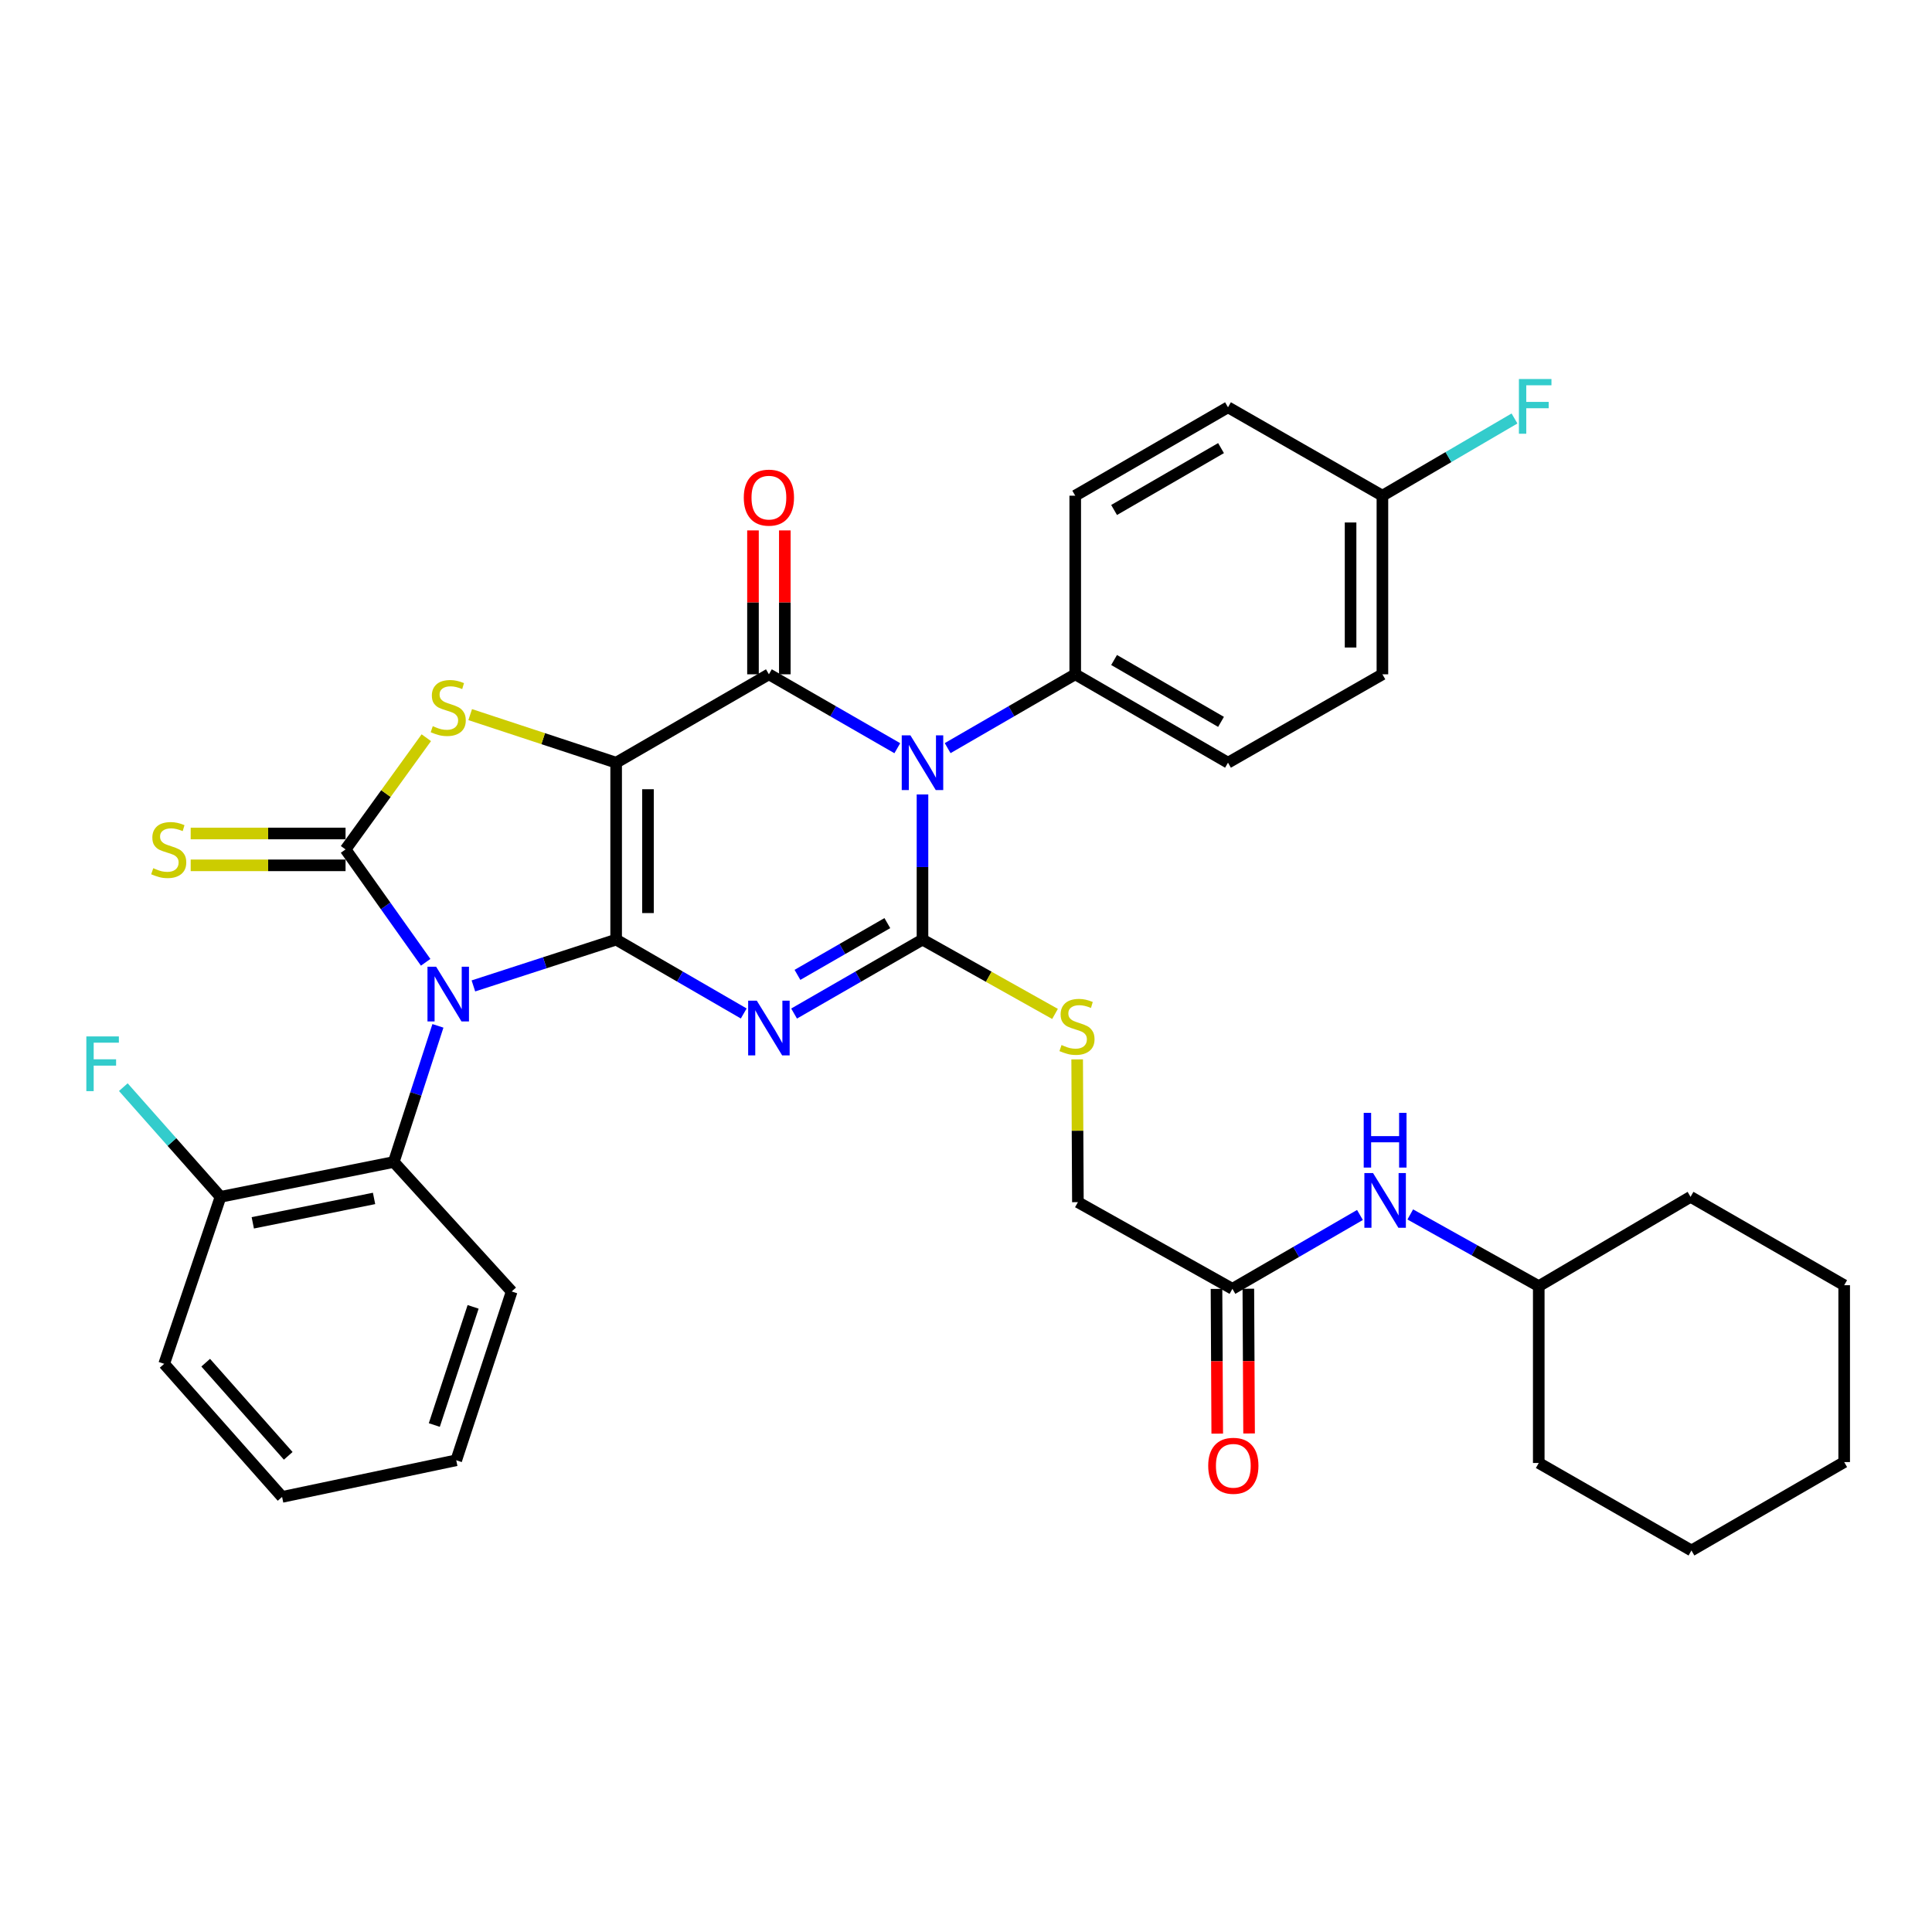 <?xml version='1.0' encoding='iso-8859-1'?>
<svg version='1.1' baseProfile='full'
              xmlns='http://www.w3.org/2000/svg'
                      xmlns:rdkit='http://www.rdkit.org/xml'
                      xmlns:xlink='http://www.w3.org/1999/xlink'
                  xml:space='preserve'
width='1000px' height='1000px' viewBox='0 0 1000 1000'>
<!-- END OF HEADER -->
<rect style='opacity:1.0;fill:#FFFFFF;stroke:none' width='1000' height='1000' x='0' y='0'> </rect>
<path class='bond-0' d='M 318.916,486.34 L 318.916,394.768' style='fill:none;fill-rule:evenodd;stroke:#000000;stroke-width:6px;stroke-linecap:butt;stroke-linejoin:miter;stroke-opacity:1' />
<path class='bond-0' d='M 335.396,472.604 L 335.396,408.504' style='fill:none;fill-rule:evenodd;stroke:#000000;stroke-width:6px;stroke-linecap:butt;stroke-linejoin:miter;stroke-opacity:1' />
<path class='bond-1' d='M 318.916,486.34 L 281.972,498.326' style='fill:none;fill-rule:evenodd;stroke:#000000;stroke-width:6px;stroke-linecap:butt;stroke-linejoin:miter;stroke-opacity:1' />
<path class='bond-1' d='M 281.972,498.326 L 245.029,510.313' style='fill:none;fill-rule:evenodd;stroke:#0000FF;stroke-width:6px;stroke-linecap:butt;stroke-linejoin:miter;stroke-opacity:1' />
<path class='bond-2' d='M 318.916,486.34 L 351.937,505.458' style='fill:none;fill-rule:evenodd;stroke:#000000;stroke-width:6px;stroke-linecap:butt;stroke-linejoin:miter;stroke-opacity:1' />
<path class='bond-2' d='M 351.937,505.458 L 384.958,524.576' style='fill:none;fill-rule:evenodd;stroke:#0000FF;stroke-width:6px;stroke-linecap:butt;stroke-linejoin:miter;stroke-opacity:1' />
<path class='bond-5' d='M 318.916,394.768 L 397.982,349.019' style='fill:none;fill-rule:evenodd;stroke:#000000;stroke-width:6px;stroke-linecap:butt;stroke-linejoin:miter;stroke-opacity:1' />
<path class='bond-7' d='M 318.916,394.768 L 281.144,382.326' style='fill:none;fill-rule:evenodd;stroke:#000000;stroke-width:6px;stroke-linecap:butt;stroke-linejoin:miter;stroke-opacity:1' />
<path class='bond-7' d='M 281.144,382.326 L 243.372,369.884' style='fill:none;fill-rule:evenodd;stroke:#CCCC00;stroke-width:6px;stroke-linecap:butt;stroke-linejoin:miter;stroke-opacity:1' />
<path class='bond-6' d='M 220.325,498.083 L 199.591,468.87' style='fill:none;fill-rule:evenodd;stroke:#0000FF;stroke-width:6px;stroke-linecap:butt;stroke-linejoin:miter;stroke-opacity:1' />
<path class='bond-6' d='M 199.591,468.87 L 178.857,439.657' style='fill:none;fill-rule:evenodd;stroke:#000000;stroke-width:6px;stroke-linecap:butt;stroke-linejoin:miter;stroke-opacity:1' />
<path class='bond-8' d='M 226.67,530.982 L 215.243,566.212' style='fill:none;fill-rule:evenodd;stroke:#0000FF;stroke-width:6px;stroke-linecap:butt;stroke-linejoin:miter;stroke-opacity:1' />
<path class='bond-8' d='M 215.243,566.212 L 203.815,601.441' style='fill:none;fill-rule:evenodd;stroke:#000000;stroke-width:6px;stroke-linecap:butt;stroke-linejoin:miter;stroke-opacity:1' />
<path class='bond-3' d='M 411.015,524.612 L 444.247,505.476' style='fill:none;fill-rule:evenodd;stroke:#0000FF;stroke-width:6px;stroke-linecap:butt;stroke-linejoin:miter;stroke-opacity:1' />
<path class='bond-3' d='M 444.247,505.476 L 477.478,486.34' style='fill:none;fill-rule:evenodd;stroke:#000000;stroke-width:6px;stroke-linecap:butt;stroke-linejoin:miter;stroke-opacity:1' />
<path class='bond-3' d='M 412.761,504.59 L 436.023,491.195' style='fill:none;fill-rule:evenodd;stroke:#0000FF;stroke-width:6px;stroke-linecap:butt;stroke-linejoin:miter;stroke-opacity:1' />
<path class='bond-3' d='M 436.023,491.195 L 459.285,477.8' style='fill:none;fill-rule:evenodd;stroke:#000000;stroke-width:6px;stroke-linecap:butt;stroke-linejoin:miter;stroke-opacity:1' />
<path class='bond-4' d='M 477.478,486.34 L 477.478,448.779' style='fill:none;fill-rule:evenodd;stroke:#000000;stroke-width:6px;stroke-linecap:butt;stroke-linejoin:miter;stroke-opacity:1' />
<path class='bond-4' d='M 477.478,448.779 L 477.478,411.217' style='fill:none;fill-rule:evenodd;stroke:#0000FF;stroke-width:6px;stroke-linecap:butt;stroke-linejoin:miter;stroke-opacity:1' />
<path class='bond-9' d='M 477.478,486.34 L 511.778,505.573' style='fill:none;fill-rule:evenodd;stroke:#000000;stroke-width:6px;stroke-linecap:butt;stroke-linejoin:miter;stroke-opacity:1' />
<path class='bond-9' d='M 511.778,505.573 L 546.078,524.806' style='fill:none;fill-rule:evenodd;stroke:#CCCC00;stroke-width:6px;stroke-linecap:butt;stroke-linejoin:miter;stroke-opacity:1' />
<path class='bond-10' d='M 490.501,387.231 L 523.518,368.125' style='fill:none;fill-rule:evenodd;stroke:#0000FF;stroke-width:6px;stroke-linecap:butt;stroke-linejoin:miter;stroke-opacity:1' />
<path class='bond-10' d='M 523.518,368.125 L 556.534,349.019' style='fill:none;fill-rule:evenodd;stroke:#000000;stroke-width:6px;stroke-linecap:butt;stroke-linejoin:miter;stroke-opacity:1' />
<path class='bond-36' d='M 464.445,387.268 L 431.213,368.143' style='fill:none;fill-rule:evenodd;stroke:#0000FF;stroke-width:6px;stroke-linecap:butt;stroke-linejoin:miter;stroke-opacity:1' />
<path class='bond-36' d='M 431.213,368.143 L 397.982,349.019' style='fill:none;fill-rule:evenodd;stroke:#000000;stroke-width:6px;stroke-linecap:butt;stroke-linejoin:miter;stroke-opacity:1' />
<path class='bond-12' d='M 406.222,349.019 L 406.222,311.78' style='fill:none;fill-rule:evenodd;stroke:#000000;stroke-width:6px;stroke-linecap:butt;stroke-linejoin:miter;stroke-opacity:1' />
<path class='bond-12' d='M 406.222,311.78 L 406.222,274.541' style='fill:none;fill-rule:evenodd;stroke:#FF0000;stroke-width:6px;stroke-linecap:butt;stroke-linejoin:miter;stroke-opacity:1' />
<path class='bond-12' d='M 389.742,349.019 L 389.742,311.78' style='fill:none;fill-rule:evenodd;stroke:#000000;stroke-width:6px;stroke-linecap:butt;stroke-linejoin:miter;stroke-opacity:1' />
<path class='bond-12' d='M 389.742,311.78 L 389.742,274.541' style='fill:none;fill-rule:evenodd;stroke:#FF0000;stroke-width:6px;stroke-linecap:butt;stroke-linejoin:miter;stroke-opacity:1' />
<path class='bond-11' d='M 178.857,431.417 L 138.778,431.417' style='fill:none;fill-rule:evenodd;stroke:#000000;stroke-width:6px;stroke-linecap:butt;stroke-linejoin:miter;stroke-opacity:1' />
<path class='bond-11' d='M 138.778,431.417 L 98.699,431.417' style='fill:none;fill-rule:evenodd;stroke:#CCCC00;stroke-width:6px;stroke-linecap:butt;stroke-linejoin:miter;stroke-opacity:1' />
<path class='bond-11' d='M 178.857,447.897 L 138.778,447.897' style='fill:none;fill-rule:evenodd;stroke:#000000;stroke-width:6px;stroke-linecap:butt;stroke-linejoin:miter;stroke-opacity:1' />
<path class='bond-11' d='M 138.778,447.897 L 98.699,447.897' style='fill:none;fill-rule:evenodd;stroke:#CCCC00;stroke-width:6px;stroke-linecap:butt;stroke-linejoin:miter;stroke-opacity:1' />
<path class='bond-35' d='M 178.857,439.657 L 199.757,410.747' style='fill:none;fill-rule:evenodd;stroke:#000000;stroke-width:6px;stroke-linecap:butt;stroke-linejoin:miter;stroke-opacity:1' />
<path class='bond-35' d='M 199.757,410.747 L 220.656,381.837' style='fill:none;fill-rule:evenodd;stroke:#CCCC00;stroke-width:6px;stroke-linecap:butt;stroke-linejoin:miter;stroke-opacity:1' />
<path class='bond-15' d='M 203.815,601.441 L 114.138,619.486' style='fill:none;fill-rule:evenodd;stroke:#000000;stroke-width:6px;stroke-linecap:butt;stroke-linejoin:miter;stroke-opacity:1' />
<path class='bond-15' d='M 193.614,620.304 L 130.841,632.935' style='fill:none;fill-rule:evenodd;stroke:#000000;stroke-width:6px;stroke-linecap:butt;stroke-linejoin:miter;stroke-opacity:1' />
<path class='bond-26' d='M 203.815,601.441 L 264.845,668.468' style='fill:none;fill-rule:evenodd;stroke:#000000;stroke-width:6px;stroke-linecap:butt;stroke-linejoin:miter;stroke-opacity:1' />
<path class='bond-17' d='M 557.538,548.339 L 557.727,585.291' style='fill:none;fill-rule:evenodd;stroke:#CCCC00;stroke-width:6px;stroke-linecap:butt;stroke-linejoin:miter;stroke-opacity:1' />
<path class='bond-17' d='M 557.727,585.291 L 557.917,622.242' style='fill:none;fill-rule:evenodd;stroke:#000000;stroke-width:6px;stroke-linecap:butt;stroke-linejoin:miter;stroke-opacity:1' />
<path class='bond-18' d='M 556.534,349.019 L 635.609,394.768' style='fill:none;fill-rule:evenodd;stroke:#000000;stroke-width:6px;stroke-linecap:butt;stroke-linejoin:miter;stroke-opacity:1' />
<path class='bond-18' d='M 576.648,341.617 L 632.001,373.641' style='fill:none;fill-rule:evenodd;stroke:#000000;stroke-width:6px;stroke-linecap:butt;stroke-linejoin:miter;stroke-opacity:1' />
<path class='bond-19' d='M 556.534,349.019 L 556.534,256.568' style='fill:none;fill-rule:evenodd;stroke:#000000;stroke-width:6px;stroke-linecap:butt;stroke-linejoin:miter;stroke-opacity:1' />
<path class='bond-13' d='M 637.898,667.094 L 557.917,622.242' style='fill:none;fill-rule:evenodd;stroke:#000000;stroke-width:6px;stroke-linecap:butt;stroke-linejoin:miter;stroke-opacity:1' />
<path class='bond-14' d='M 637.898,667.094 L 670.906,647.981' style='fill:none;fill-rule:evenodd;stroke:#000000;stroke-width:6px;stroke-linecap:butt;stroke-linejoin:miter;stroke-opacity:1' />
<path class='bond-14' d='M 670.906,647.981 L 703.913,628.868' style='fill:none;fill-rule:evenodd;stroke:#0000FF;stroke-width:6px;stroke-linecap:butt;stroke-linejoin:miter;stroke-opacity:1' />
<path class='bond-16' d='M 629.658,667.136 L 629.849,704.591' style='fill:none;fill-rule:evenodd;stroke:#000000;stroke-width:6px;stroke-linecap:butt;stroke-linejoin:miter;stroke-opacity:1' />
<path class='bond-16' d='M 629.849,704.591 L 630.041,742.045' style='fill:none;fill-rule:evenodd;stroke:#FF0000;stroke-width:6px;stroke-linecap:butt;stroke-linejoin:miter;stroke-opacity:1' />
<path class='bond-16' d='M 646.138,667.052 L 646.329,704.507' style='fill:none;fill-rule:evenodd;stroke:#000000;stroke-width:6px;stroke-linecap:butt;stroke-linejoin:miter;stroke-opacity:1' />
<path class='bond-16' d='M 646.329,704.507 L 646.52,741.961' style='fill:none;fill-rule:evenodd;stroke:#FF0000;stroke-width:6px;stroke-linecap:butt;stroke-linejoin:miter;stroke-opacity:1' />
<path class='bond-25' d='M 729.953,628.592 L 763.206,647.152' style='fill:none;fill-rule:evenodd;stroke:#0000FF;stroke-width:6px;stroke-linecap:butt;stroke-linejoin:miter;stroke-opacity:1' />
<path class='bond-25' d='M 763.206,647.152 L 796.46,665.712' style='fill:none;fill-rule:evenodd;stroke:#000000;stroke-width:6px;stroke-linecap:butt;stroke-linejoin:miter;stroke-opacity:1' />
<path class='bond-21' d='M 114.138,619.486 L 88.984,591.098' style='fill:none;fill-rule:evenodd;stroke:#000000;stroke-width:6px;stroke-linecap:butt;stroke-linejoin:miter;stroke-opacity:1' />
<path class='bond-21' d='M 88.984,591.098 L 63.829,562.709' style='fill:none;fill-rule:evenodd;stroke:#33CCCC;stroke-width:6px;stroke-linecap:butt;stroke-linejoin:miter;stroke-opacity:1' />
<path class='bond-27' d='M 114.138,619.486 L 84.978,705.922' style='fill:none;fill-rule:evenodd;stroke:#000000;stroke-width:6px;stroke-linecap:butt;stroke-linejoin:miter;stroke-opacity:1' />
<path class='bond-22' d='M 635.609,394.768 L 715.536,349.019' style='fill:none;fill-rule:evenodd;stroke:#000000;stroke-width:6px;stroke-linecap:butt;stroke-linejoin:miter;stroke-opacity:1' />
<path class='bond-23' d='M 556.534,256.568 L 635.609,210.809' style='fill:none;fill-rule:evenodd;stroke:#000000;stroke-width:6px;stroke-linecap:butt;stroke-linejoin:miter;stroke-opacity:1' />
<path class='bond-23' d='M 576.65,263.968 L 632.002,231.937' style='fill:none;fill-rule:evenodd;stroke:#000000;stroke-width:6px;stroke-linecap:butt;stroke-linejoin:miter;stroke-opacity:1' />
<path class='bond-20' d='M 715.536,256.568 L 635.609,210.809' style='fill:none;fill-rule:evenodd;stroke:#000000;stroke-width:6px;stroke-linecap:butt;stroke-linejoin:miter;stroke-opacity:1' />
<path class='bond-24' d='M 715.536,256.568 L 749.718,236.585' style='fill:none;fill-rule:evenodd;stroke:#000000;stroke-width:6px;stroke-linecap:butt;stroke-linejoin:miter;stroke-opacity:1' />
<path class='bond-24' d='M 749.718,236.585 L 783.901,216.603' style='fill:none;fill-rule:evenodd;stroke:#33CCCC;stroke-width:6px;stroke-linecap:butt;stroke-linejoin:miter;stroke-opacity:1' />
<path class='bond-38' d='M 715.536,256.568 L 715.536,349.019' style='fill:none;fill-rule:evenodd;stroke:#000000;stroke-width:6px;stroke-linecap:butt;stroke-linejoin:miter;stroke-opacity:1' />
<path class='bond-38' d='M 699.056,270.435 L 699.056,335.151' style='fill:none;fill-rule:evenodd;stroke:#000000;stroke-width:6px;stroke-linecap:butt;stroke-linejoin:miter;stroke-opacity:1' />
<path class='bond-28' d='M 796.46,665.712 L 796.46,757.238' style='fill:none;fill-rule:evenodd;stroke:#000000;stroke-width:6px;stroke-linecap:butt;stroke-linejoin:miter;stroke-opacity:1' />
<path class='bond-29' d='M 796.46,665.712 L 875.022,619.486' style='fill:none;fill-rule:evenodd;stroke:#000000;stroke-width:6px;stroke-linecap:butt;stroke-linejoin:miter;stroke-opacity:1' />
<path class='bond-30' d='M 264.845,668.468 L 236.152,755.837' style='fill:none;fill-rule:evenodd;stroke:#000000;stroke-width:6px;stroke-linecap:butt;stroke-linejoin:miter;stroke-opacity:1' />
<path class='bond-30' d='M 244.884,676.431 L 224.799,737.59' style='fill:none;fill-rule:evenodd;stroke:#000000;stroke-width:6px;stroke-linecap:butt;stroke-linejoin:miter;stroke-opacity:1' />
<path class='bond-37' d='M 84.978,705.922 L 146.008,774.798' style='fill:none;fill-rule:evenodd;stroke:#000000;stroke-width:6px;stroke-linecap:butt;stroke-linejoin:miter;stroke-opacity:1' />
<path class='bond-37' d='M 106.467,705.324 L 149.188,753.537' style='fill:none;fill-rule:evenodd;stroke:#000000;stroke-width:6px;stroke-linecap:butt;stroke-linejoin:miter;stroke-opacity:1' />
<path class='bond-33' d='M 796.46,757.238 L 875.489,802.529' style='fill:none;fill-rule:evenodd;stroke:#000000;stroke-width:6px;stroke-linecap:butt;stroke-linejoin:miter;stroke-opacity:1' />
<path class='bond-32' d='M 875.022,619.486 L 954.545,665.227' style='fill:none;fill-rule:evenodd;stroke:#000000;stroke-width:6px;stroke-linecap:butt;stroke-linejoin:miter;stroke-opacity:1' />
<path class='bond-31' d='M 236.152,755.837 L 146.008,774.798' style='fill:none;fill-rule:evenodd;stroke:#000000;stroke-width:6px;stroke-linecap:butt;stroke-linejoin:miter;stroke-opacity:1' />
<path class='bond-34' d='M 954.545,665.227 L 954.545,756.771' style='fill:none;fill-rule:evenodd;stroke:#000000;stroke-width:6px;stroke-linecap:butt;stroke-linejoin:miter;stroke-opacity:1' />
<path class='bond-39' d='M 875.489,802.529 L 954.545,756.771' style='fill:none;fill-rule:evenodd;stroke:#000000;stroke-width:6px;stroke-linecap:butt;stroke-linejoin:miter;stroke-opacity:1' />
<path  class='atom-2' d='M 225.744 500.378
L 235.024 515.378
Q 235.944 516.858, 237.424 519.538
Q 238.904 522.218, 238.984 522.378
L 238.984 500.378
L 242.744 500.378
L 242.744 528.698
L 238.864 528.698
L 228.904 512.298
Q 227.744 510.378, 226.504 508.178
Q 225.304 505.978, 224.944 505.298
L 224.944 528.698
L 221.264 528.698
L 221.264 500.378
L 225.744 500.378
' fill='#0000FF'/>
<path  class='atom-3' d='M 391.722 517.957
L 401.002 532.957
Q 401.922 534.437, 403.402 537.117
Q 404.882 539.797, 404.962 539.957
L 404.962 517.957
L 408.722 517.957
L 408.722 546.277
L 404.842 546.277
L 394.882 529.877
Q 393.722 527.957, 392.482 525.757
Q 391.282 523.557, 390.922 522.877
L 390.922 546.277
L 387.242 546.277
L 387.242 517.957
L 391.722 517.957
' fill='#0000FF'/>
<path  class='atom-5' d='M 471.218 380.608
L 480.498 395.608
Q 481.418 397.088, 482.898 399.768
Q 484.378 402.448, 484.458 402.608
L 484.458 380.608
L 488.218 380.608
L 488.218 408.928
L 484.338 408.928
L 474.378 392.528
Q 473.218 390.608, 471.978 388.408
Q 470.778 386.208, 470.418 385.528
L 470.418 408.928
L 466.738 408.928
L 466.738 380.608
L 471.218 380.608
' fill='#0000FF'/>
<path  class='atom-8' d='M 224.004 375.859
Q 224.324 375.979, 225.644 376.539
Q 226.964 377.099, 228.404 377.459
Q 229.884 377.779, 231.324 377.779
Q 234.004 377.779, 235.564 376.499
Q 237.124 375.179, 237.124 372.899
Q 237.124 371.339, 236.324 370.379
Q 235.564 369.419, 234.364 368.899
Q 233.164 368.379, 231.164 367.779
Q 228.644 367.019, 227.124 366.299
Q 225.644 365.579, 224.564 364.059
Q 223.524 362.539, 223.524 359.979
Q 223.524 356.419, 225.924 354.219
Q 228.364 352.019, 233.164 352.019
Q 236.444 352.019, 240.164 353.579
L 239.244 356.659
Q 235.844 355.259, 233.284 355.259
Q 230.524 355.259, 229.004 356.419
Q 227.484 357.539, 227.524 359.499
Q 227.524 361.019, 228.284 361.939
Q 229.084 362.859, 230.204 363.379
Q 231.364 363.899, 233.284 364.499
Q 235.844 365.299, 237.364 366.099
Q 238.884 366.899, 239.964 368.539
Q 241.084 370.139, 241.084 372.899
Q 241.084 376.819, 238.444 378.939
Q 235.844 381.019, 231.484 381.019
Q 228.964 381.019, 227.044 380.459
Q 225.164 379.939, 222.924 379.019
L 224.004 375.859
' fill='#CCCC00'/>
<path  class='atom-10' d='M 549.45 540.903
Q 549.77 541.023, 551.09 541.583
Q 552.41 542.143, 553.85 542.503
Q 555.33 542.823, 556.77 542.823
Q 559.45 542.823, 561.01 541.543
Q 562.57 540.223, 562.57 537.943
Q 562.57 536.383, 561.77 535.423
Q 561.01 534.463, 559.81 533.943
Q 558.61 533.423, 556.61 532.823
Q 554.09 532.063, 552.57 531.343
Q 551.09 530.623, 550.01 529.103
Q 548.97 527.583, 548.97 525.023
Q 548.97 521.463, 551.37 519.263
Q 553.81 517.063, 558.61 517.063
Q 561.89 517.063, 565.61 518.623
L 564.69 521.703
Q 561.29 520.303, 558.73 520.303
Q 555.97 520.303, 554.45 521.463
Q 552.93 522.583, 552.97 524.543
Q 552.97 526.063, 553.73 526.983
Q 554.53 527.903, 555.65 528.423
Q 556.81 528.943, 558.73 529.543
Q 561.29 530.343, 562.81 531.143
Q 564.33 531.943, 565.41 533.583
Q 566.53 535.183, 566.53 537.943
Q 566.53 541.863, 563.89 543.983
Q 561.29 546.063, 556.93 546.063
Q 554.41 546.063, 552.49 545.503
Q 550.61 544.983, 548.37 544.063
L 549.45 540.903
' fill='#CCCC00'/>
<path  class='atom-12' d='M 79.331 449.377
Q 79.651 449.497, 80.971 450.057
Q 82.291 450.617, 83.731 450.977
Q 85.211 451.297, 86.651 451.297
Q 89.331 451.297, 90.891 450.017
Q 92.451 448.697, 92.451 446.417
Q 92.451 444.857, 91.651 443.897
Q 90.891 442.937, 89.691 442.417
Q 88.491 441.897, 86.491 441.297
Q 83.971 440.537, 82.451 439.817
Q 80.971 439.097, 79.891 437.577
Q 78.851 436.057, 78.851 433.497
Q 78.851 429.937, 81.251 427.737
Q 83.691 425.537, 88.491 425.537
Q 91.771 425.537, 95.491 427.097
L 94.571 430.177
Q 91.171 428.777, 88.611 428.777
Q 85.851 428.777, 84.331 429.937
Q 82.811 431.057, 82.851 433.017
Q 82.851 434.537, 83.611 435.457
Q 84.411 436.377, 85.531 436.897
Q 86.691 437.417, 88.611 438.017
Q 91.171 438.817, 92.691 439.617
Q 94.211 440.417, 95.291 442.057
Q 96.411 443.657, 96.411 446.417
Q 96.411 450.337, 93.771 452.457
Q 91.171 454.537, 86.811 454.537
Q 84.291 454.537, 82.371 453.977
Q 80.491 453.457, 78.251 452.537
L 79.331 449.377
' fill='#CCCC00'/>
<path  class='atom-13' d='M 384.982 257.572
Q 384.982 250.772, 388.342 246.972
Q 391.702 243.172, 397.982 243.172
Q 404.262 243.172, 407.622 246.972
Q 410.982 250.772, 410.982 257.572
Q 410.982 264.452, 407.582 268.372
Q 404.182 272.252, 397.982 272.252
Q 391.742 272.252, 388.342 268.372
Q 384.982 264.492, 384.982 257.572
M 397.982 269.052
Q 402.302 269.052, 404.622 266.172
Q 406.982 263.252, 406.982 257.572
Q 406.982 252.012, 404.622 249.212
Q 402.302 246.372, 397.982 246.372
Q 393.662 246.372, 391.302 249.172
Q 388.982 251.972, 388.982 257.572
Q 388.982 263.292, 391.302 266.172
Q 393.662 269.052, 397.982 269.052
' fill='#FF0000'/>
<path  class='atom-15' d='M 710.676 607.167
L 719.956 622.167
Q 720.876 623.647, 722.356 626.327
Q 723.836 629.007, 723.916 629.167
L 723.916 607.167
L 727.676 607.167
L 727.676 635.487
L 723.796 635.487
L 713.836 619.087
Q 712.676 617.167, 711.436 614.967
Q 710.236 612.767, 709.876 612.087
L 709.876 635.487
L 706.196 635.487
L 706.196 607.167
L 710.676 607.167
' fill='#0000FF'/>
<path  class='atom-15' d='M 705.856 576.015
L 709.696 576.015
L 709.696 588.055
L 724.176 588.055
L 724.176 576.015
L 728.016 576.015
L 728.016 604.335
L 724.176 604.335
L 724.176 591.255
L 709.696 591.255
L 709.696 604.335
L 705.856 604.335
L 705.856 576.015
' fill='#0000FF'/>
<path  class='atom-17' d='M 625.365 758.691
Q 625.365 751.891, 628.725 748.091
Q 632.085 744.291, 638.365 744.291
Q 644.645 744.291, 648.005 748.091
Q 651.365 751.891, 651.365 758.691
Q 651.365 765.571, 647.965 769.491
Q 644.565 773.371, 638.365 773.371
Q 632.125 773.371, 628.725 769.491
Q 625.365 765.611, 625.365 758.691
M 638.365 770.171
Q 642.685 770.171, 645.005 767.291
Q 647.365 764.371, 647.365 758.691
Q 647.365 753.131, 645.005 750.331
Q 642.685 747.491, 638.365 747.491
Q 634.045 747.491, 631.685 750.291
Q 629.365 753.091, 629.365 758.691
Q 629.365 764.411, 631.685 767.291
Q 634.045 770.171, 638.365 770.171
' fill='#FF0000'/>
<path  class='atom-22' d='M 44.689 536.451
L 61.529 536.451
L 61.529 539.691
L 48.489 539.691
L 48.489 548.291
L 60.089 548.291
L 60.089 551.571
L 48.489 551.571
L 48.489 564.771
L 44.689 564.771
L 44.689 536.451
' fill='#33CCCC'/>
<path  class='atom-25' d='M 786.19 196.182
L 803.03 196.182
L 803.03 199.422
L 789.99 199.422
L 789.99 208.022
L 801.59 208.022
L 801.59 211.302
L 789.99 211.302
L 789.99 224.502
L 786.19 224.502
L 786.19 196.182
' fill='#33CCCC'/>
</svg>

